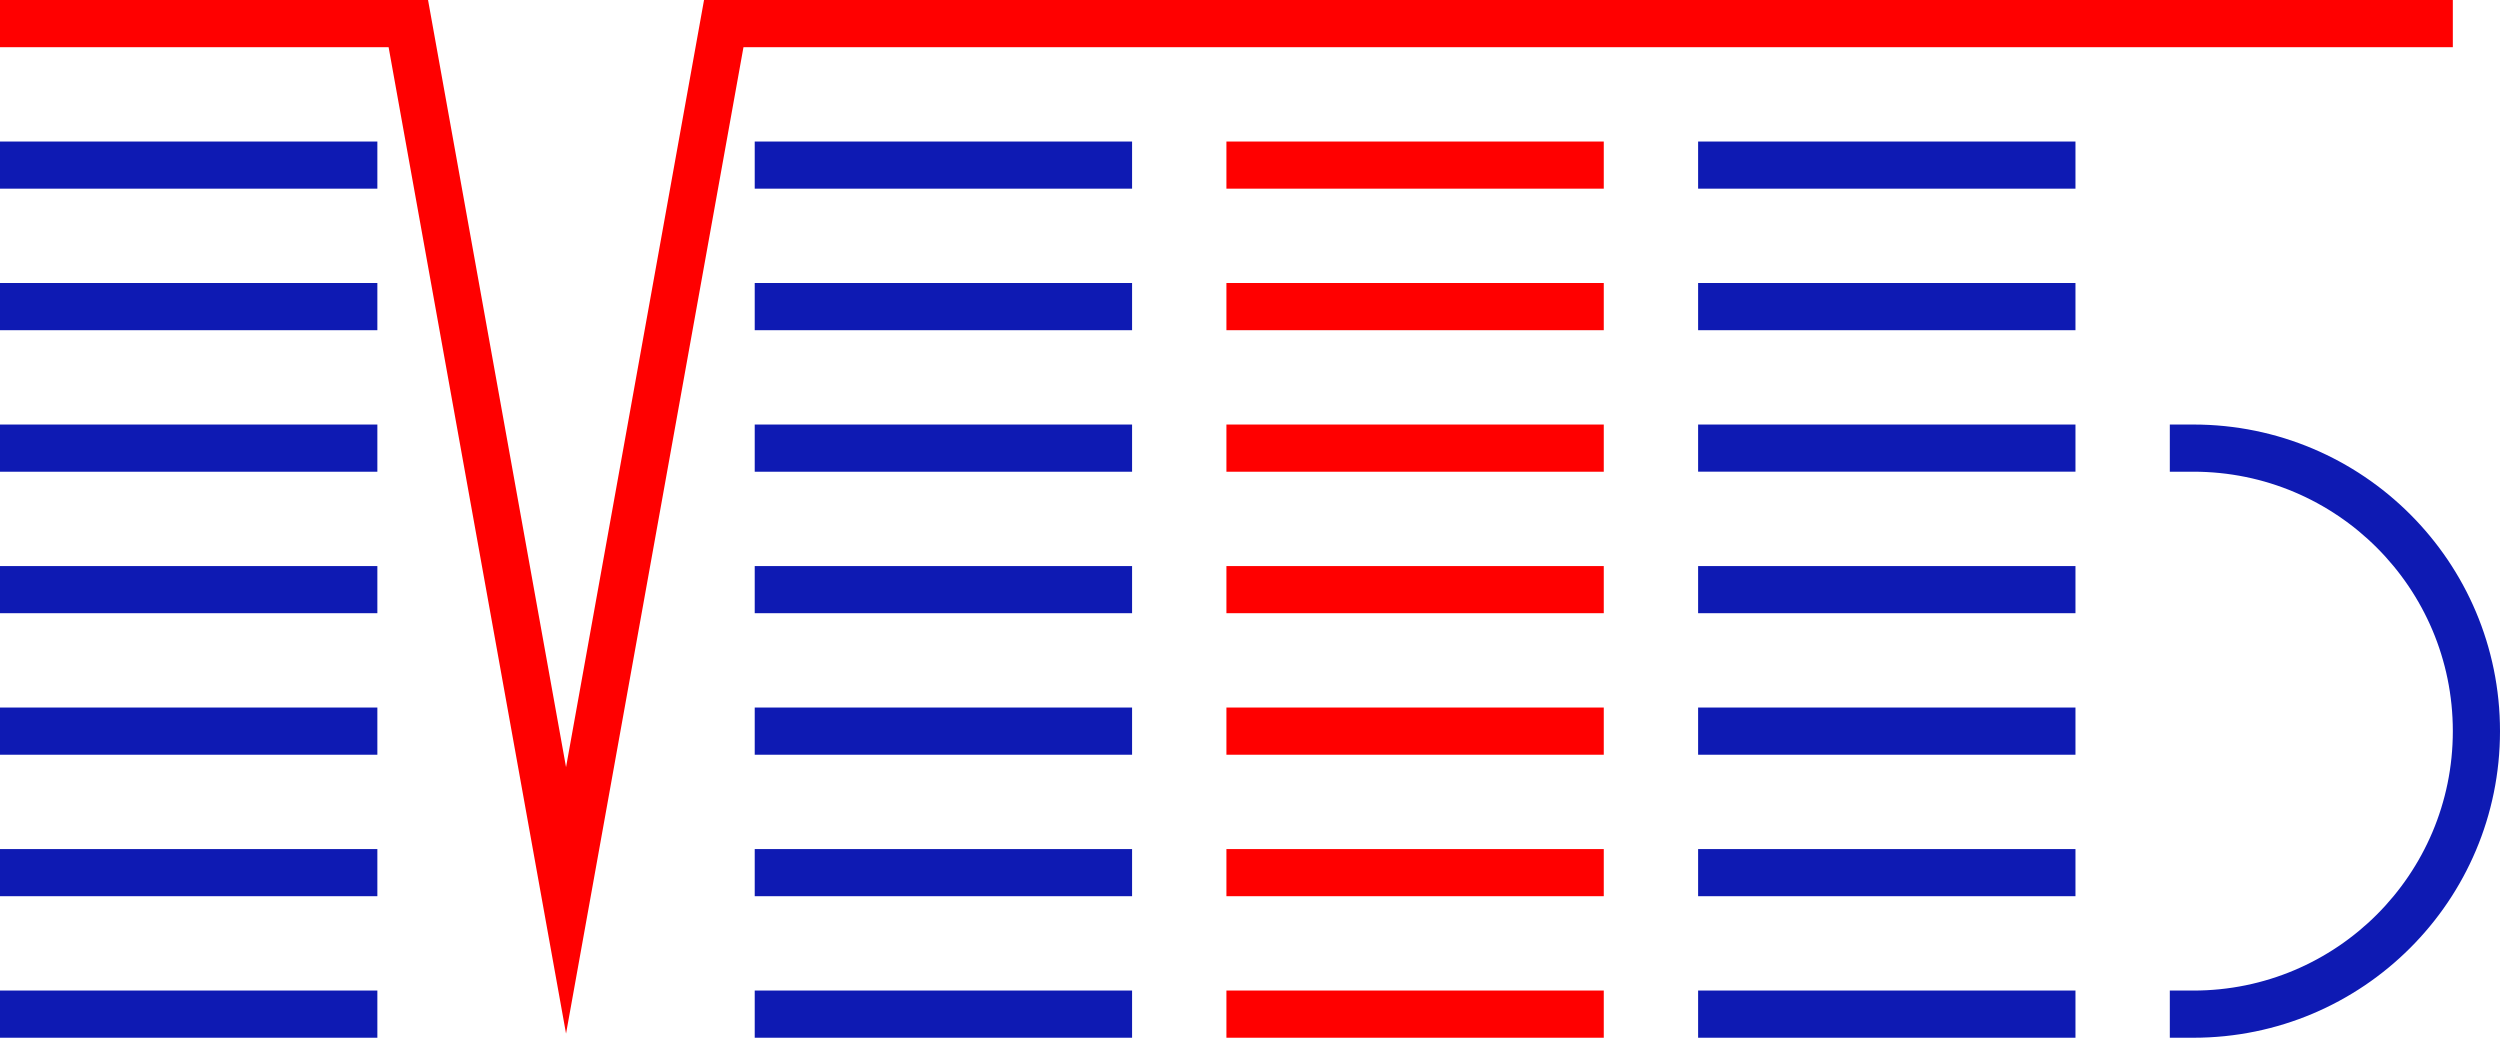 <?xml version="1.0" encoding="UTF-8"?>
<!-- Creator: CorelDRAW 2020 (64-Bit) -->
<svg xmlns="http://www.w3.org/2000/svg" xmlns:xlink="http://www.w3.org/1999/xlink" xmlns:xodm="http://www.corel.com/coreldraw/odm/2003" xml:space="preserve" width="178.732mm" height="74.191mm" version="1.1" style="shape-rendering:geometricPrecision; text-rendering:geometricPrecision; image-rendering:optimizeQuality; fill-rule:evenodd; clip-rule:evenodd" viewBox="0 0 17873.2 7419.1">
 <defs>
  <style type="text/css">
   <![CDATA[
    .fil0 {fill:#0E1AB3;fill-rule:nonzero}
    .fil1 {fill:red;fill-rule:nonzero}
   ]]>
  </style>
 </defs>
 <g id="Слой_x0020_1">
  <g id="_1980506354336">
   <path class="fil0" d="M15681.18 7419.07c1210.62,0 2192.01,-981.39 2192.01,-2192 0,-1210.59 -981.39,-2191.98 -2192.01,-2191.98l-168.6 0 0 337.25 168.6 0c1024.37,0 1854.79,830.42 1854.79,1854.73 0,1024.37 -830.42,1854.75 -1854.79,1854.75l-168.6 0 0 337.25 168.6 0z"></path>
   <path class="fil0" d="M14838.11 6407.38l-2697.85 0 0 -337.25 2697.85 0 0 337.25zm0 674.44l0 0 -2697.85 0 0 337.25 2697.85 0 0 -337.25zm0 -2023.38l0 0 -2697.85 0 0 337.25 2697.85 0 0 -337.25zm0 -1011.66l0 0 -2697.85 0 0 337.25 2697.85 0 0 -337.25zm0 -2023.38l0 0 -2697.85 0 0 337.25 2697.85 0 0 -337.25zm0 1011.69l0 0 -2697.85 0 0 337.25 2697.85 0 0 -337.25zm0 -2023.38l0 0 -2697.85 0 0 337.25 2697.85 0 0 -337.25z"></path>
   <path class="fil1" d="M11465.82 7419.07l-2697.82 0 0 -337.25 2697.82 0 0 337.25zm0 -1348.94l0 0 -2697.82 0 0 337.25 2697.82 0 0 -337.25zm0 -1011.69l0 0 -2697.82 0 0 337.25 2697.82 0 0 -337.25zm0 -1011.66l0 0 -2697.82 0 0 337.25 2697.82 0 0 -337.25zm0 -1011.69l0 0 -2697.82 0 0 337.25 2697.82 0 0 -337.25zm0 -1011.69l0 0 -2697.82 0 0 337.25 2697.82 0 0 -337.25zm0 -1011.69l0 0 -2697.82 0 0 337.25 2697.82 0 0 -337.25z"></path>
   <path class="fil0" d="M8093.53 7419.07l-2697.82 0 0 -337.25 2697.82 0 0 337.25zm0 -1348.94l0 0 -2697.82 0 0 337.25 2697.82 0 0 -337.25zm0 -1011.69l0 0 -2697.82 0 0 337.25 2697.82 0 0 -337.25zm0 -1011.66l0 0 -2697.82 0 0 337.25 2697.82 0 0 -337.25zm0 -1011.69l0 0 -2697.82 0 0 337.25 2697.82 0 0 -337.25zm0 -1011.69l0 0 -2697.82 0 0 337.25 2697.82 0 0 -337.25zm0 -1011.69l0 0 -2697.82 0 0 337.25 2697.82 0 0 -337.25z"></path>
   <path class="fil0" d="M2697.85 7419.07l-2697.85 0 0 -337.25 2697.85 0 0 337.25zm0 -1348.94l0 0 -2697.85 0 0 337.25 2697.85 0 0 -337.25zm0 -1011.69l0 0 -2697.85 0 0 337.25 2697.85 0 0 -337.25zm0 -1011.66l0 0 -2697.85 0 0 337.25 2697.85 0 0 -337.25zm0 -1011.69l0 0 -2697.85 0 0 337.25 2697.85 0 0 -337.25zm0 -1011.69l0 0 -2697.85 0 0 337.25 2697.85 0 0 -337.25zm0 -1011.69l0 0 -2697.85 0 0 337.25 2697.85 0 0 -337.25z"></path>
   <polygon class="fil1" points="5033.35,0.02 4046.76,5484.59 3060.21,0.02 -0,0.02 -0,337.27 2778.21,337.27 4046.76,7389.47 5315.31,337.27 17535.97,337.27 17535.97,0.02 "></polygon>
  </g>
 </g>
</svg>
